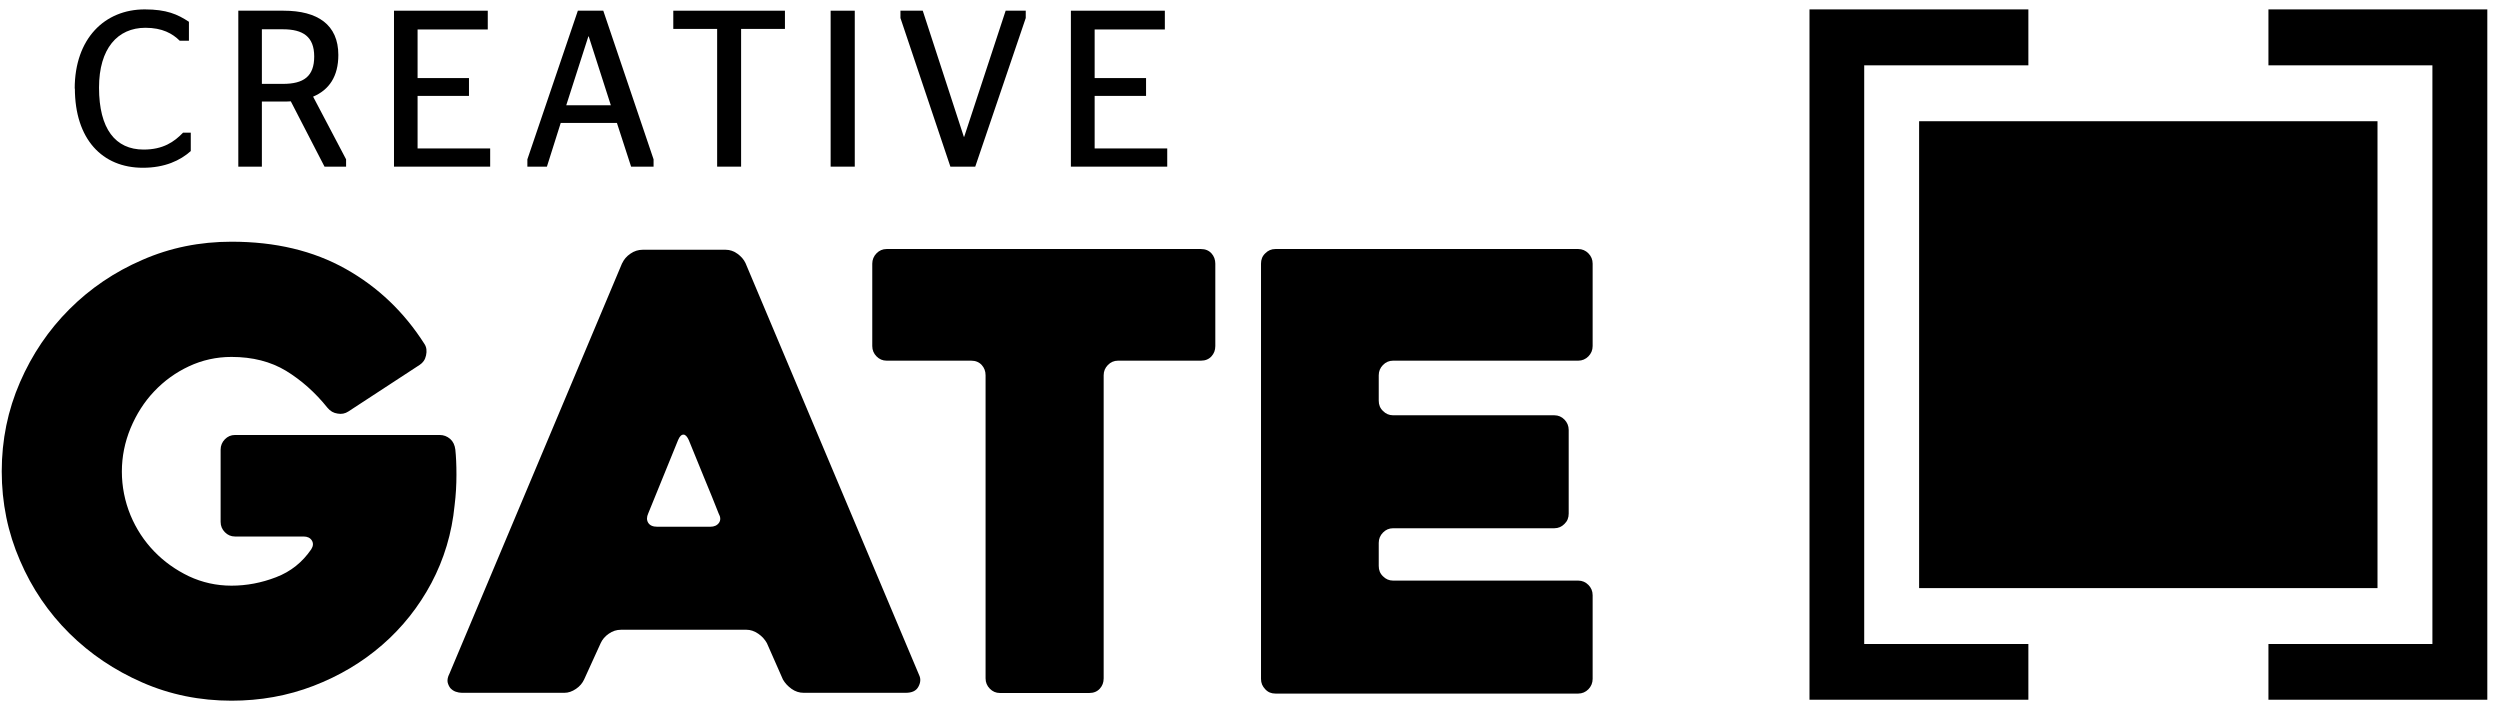 <svg width="161" height="46" viewBox="0 0 161 46" fill="none" xmlns="http://www.w3.org/2000/svg">
<g clip-path="url(#clip0_12306_8347)">
<path d="M4.811 5.717C4.811 2.466 6.756 0.605 9.319 0.605C10.731 0.605 11.431 0.919 12.167 1.403V2.623H11.574C11.111 2.164 10.458 1.789 9.367 1.789C7.575 1.789 6.377 3.119 6.377 5.644C6.377 8.303 7.433 9.632 9.248 9.632C10.506 9.632 11.218 9.137 11.787 8.545H12.286V9.729C11.609 10.333 10.624 10.804 9.201 10.804C6.578 10.804 4.822 8.955 4.822 5.693" fill="black"/>
<path d="M18.728 6.526C18.586 6.538 18.432 6.538 18.265 6.538H16.865V10.732H15.347V0.689H18.265C20.449 0.689 21.789 1.584 21.789 3.541C21.789 4.919 21.196 5.789 20.164 6.224L22.288 10.261V10.732H20.899L18.728 6.526ZM16.865 5.402H18.218C19.559 5.402 20.235 4.919 20.235 3.638C20.235 2.357 19.511 1.886 18.218 1.886H16.865V5.402Z" fill="black"/>
<path d="M25.373 0.689H31.412V1.898H26.892V5.028H30.202V6.176H26.892V9.56H31.567V10.732H25.373V0.689Z" fill="black"/>
<path d="M33.963 10.261L37.214 0.689H38.851L42.09 10.261V10.732H40.643L39.729 7.916H36.111L35.221 10.732H33.963V10.261ZM36.466 6.78H39.338L37.914 2.345H37.89L36.466 6.78Z" fill="black"/>
<path d="M46.184 10.732V1.862H43.36V0.689H50.55V1.862H47.727V10.732H46.184Z" fill="black"/>
<path d="M55.047 0.689H53.493V10.732H55.047V0.689Z" fill="black"/>
<path d="M57.989 1.161V0.689H59.425L62.071 8.81H62.094L64.764 0.689H66.058V1.161L62.806 10.732H61.205L57.989 1.161Z" fill="black"/>
<path d="M68.965 0.689H75.016V1.898H70.495V5.028H73.806V6.176H70.495V9.56H75.17V10.732H68.965V0.689Z" fill="black"/>
<path d="M14.92 45.125C12.879 45.125 10.957 44.738 9.165 43.952C7.374 43.167 5.808 42.115 4.467 40.786C3.126 39.457 2.058 37.898 1.287 36.097C0.504 34.297 0.112 32.387 0.112 30.357C0.112 28.327 0.504 26.418 1.287 24.617C2.07 22.816 3.126 21.258 4.467 19.916C5.808 18.575 7.374 17.511 9.165 16.738C10.957 15.952 12.867 15.566 14.92 15.566C17.732 15.566 20.176 16.146 22.264 17.318C24.352 18.49 26.037 20.11 27.343 22.164C27.473 22.369 27.497 22.611 27.437 22.889C27.378 23.167 27.236 23.36 27.034 23.493L22.43 26.502C22.229 26.635 21.991 26.683 21.742 26.635C21.481 26.599 21.268 26.478 21.09 26.261C20.295 25.27 19.405 24.484 18.42 23.88C17.435 23.288 16.272 22.986 14.908 22.986C13.935 22.986 13.021 23.191 12.167 23.59C11.313 23.989 10.565 24.532 9.925 25.209C9.284 25.886 8.786 26.671 8.406 27.578C8.038 28.472 7.848 29.402 7.848 30.369C7.848 31.336 8.038 32.291 8.406 33.185C8.774 34.067 9.284 34.841 9.925 35.505C10.565 36.17 11.313 36.702 12.167 37.112C13.021 37.511 13.935 37.717 14.908 37.717C15.881 37.717 16.842 37.535 17.779 37.173C18.729 36.81 19.476 36.206 20.046 35.372C20.176 35.167 20.188 34.974 20.081 34.804C19.974 34.635 19.796 34.551 19.547 34.551H15.133C14.872 34.551 14.659 34.454 14.481 34.273C14.303 34.091 14.208 33.874 14.208 33.608V28.955C14.208 28.702 14.303 28.472 14.481 28.291C14.659 28.11 14.872 28.013 15.133 28.013H28.315C28.576 28.013 28.79 28.097 28.992 28.267C29.182 28.436 29.288 28.665 29.324 28.955C29.371 29.402 29.395 29.934 29.395 30.575C29.395 31.215 29.36 31.868 29.276 32.544C29.099 34.345 28.6 36.001 27.782 37.548C26.963 39.082 25.907 40.412 24.613 41.535C23.32 42.659 21.849 43.529 20.188 44.17C18.527 44.81 16.759 45.125 14.896 45.125" fill="black"/>
<path d="M40.073 16.944C40.18 16.714 40.346 16.508 40.596 16.339C40.833 16.17 41.106 16.085 41.379 16.085H46.742C47.003 16.085 47.252 16.17 47.489 16.339C47.726 16.508 47.904 16.714 48.011 16.944L59.2 43.493C59.307 43.723 59.283 43.977 59.141 44.23C58.998 44.496 58.725 44.617 58.322 44.617H51.76C51.476 44.617 51.215 44.533 50.977 44.363C50.74 44.194 50.55 43.989 50.42 43.759L49.387 41.415C49.257 41.185 49.079 40.98 48.83 40.81C48.581 40.641 48.331 40.557 48.082 40.557H39.99C39.706 40.557 39.445 40.641 39.207 40.81C38.958 40.98 38.792 41.185 38.685 41.415L37.617 43.759C37.511 43.989 37.344 44.194 37.095 44.363C36.846 44.533 36.597 44.617 36.348 44.617H29.751C29.62 44.617 29.49 44.593 29.347 44.545C29.205 44.496 29.098 44.412 29.003 44.315C28.92 44.206 28.861 44.086 28.825 43.928C28.802 43.771 28.837 43.59 28.944 43.385L40.062 16.956L40.073 16.944ZM42.328 33.922H45.745C45.994 33.922 46.184 33.838 46.303 33.669C46.421 33.499 46.409 33.294 46.279 33.064C46.018 32.412 45.721 31.65 45.353 30.78C44.997 29.91 44.665 29.101 44.357 28.339C44.25 28.11 44.143 27.989 44.013 27.989C43.882 27.989 43.763 28.11 43.669 28.339L41.746 33.064C41.64 33.294 41.64 33.499 41.746 33.669C41.853 33.838 42.043 33.922 42.328 33.922Z" fill="black"/>
<path d="M77.365 23.227H72.002C71.741 23.227 71.527 23.324 71.349 23.505C71.171 23.687 71.076 23.904 71.076 24.17V43.687C71.076 43.953 70.993 44.17 70.827 44.351C70.661 44.533 70.436 44.629 70.151 44.629H64.396C64.135 44.629 63.922 44.533 63.744 44.351C63.566 44.17 63.471 43.953 63.471 43.687V24.17C63.471 23.904 63.388 23.687 63.222 23.505C63.056 23.324 62.83 23.227 62.545 23.227H57.099C56.838 23.227 56.625 23.131 56.447 22.95C56.269 22.768 56.174 22.551 56.174 22.285V16.98C56.174 16.726 56.269 16.496 56.447 16.315C56.625 16.134 56.838 16.037 57.099 16.037H77.341C77.626 16.037 77.851 16.134 78.017 16.315C78.183 16.496 78.266 16.726 78.266 16.98V22.285C78.266 22.551 78.183 22.768 78.017 22.95C77.851 23.131 77.626 23.227 77.341 23.227" fill="black"/>
<path d="M88.791 24.158V25.802C88.791 26.067 88.874 26.285 89.064 26.466C89.242 26.647 89.455 26.744 89.716 26.744H100.098C100.359 26.744 100.573 26.841 100.751 27.022C100.929 27.203 101.024 27.433 101.024 27.687V33.076C101.024 33.342 100.94 33.56 100.751 33.741C100.573 33.922 100.359 34.019 100.098 34.019H89.716C89.455 34.019 89.242 34.116 89.064 34.297C88.886 34.478 88.791 34.696 88.791 34.962V36.448C88.791 36.714 88.874 36.931 89.064 37.113C89.242 37.294 89.455 37.391 89.716 37.391H101.641C101.89 37.391 102.115 37.487 102.293 37.669C102.471 37.85 102.566 38.067 102.566 38.333V43.723C102.566 43.977 102.471 44.206 102.293 44.388C102.115 44.569 101.89 44.666 101.641 44.666H82.135C81.873 44.666 81.66 44.581 81.482 44.388C81.304 44.206 81.209 43.989 81.209 43.723V16.98C81.209 16.714 81.292 16.496 81.482 16.315C81.66 16.134 81.873 16.037 82.135 16.037H101.641C101.89 16.037 102.115 16.134 102.293 16.315C102.471 16.496 102.566 16.714 102.566 16.98V22.285C102.566 22.551 102.471 22.768 102.293 22.95C102.115 23.131 101.89 23.227 101.641 23.227H89.716C89.455 23.227 89.242 23.324 89.064 23.505C88.886 23.687 88.791 23.904 88.791 24.17" fill="black"/>
<path d="M153.111 7.807H123.591V37.874H153.111V7.807Z" fill="black"/>
<path d="M146.087 0.605V4.206H156.647V41.475H146.087V45.064H160.183V0.605H146.087Z" fill="black"/>
<path d="M130.627 45.064V41.475H120.055V4.206H130.627V0.605H116.531V45.064H130.627Z" fill="black"/>
</g>
<defs>
<clipPath id="clip0_12306_8347">
<rect width="160.059" height="44.52" fill="white" transform="translate(0.124 0.605)"/>
</clipPath>
</defs>
</svg>
